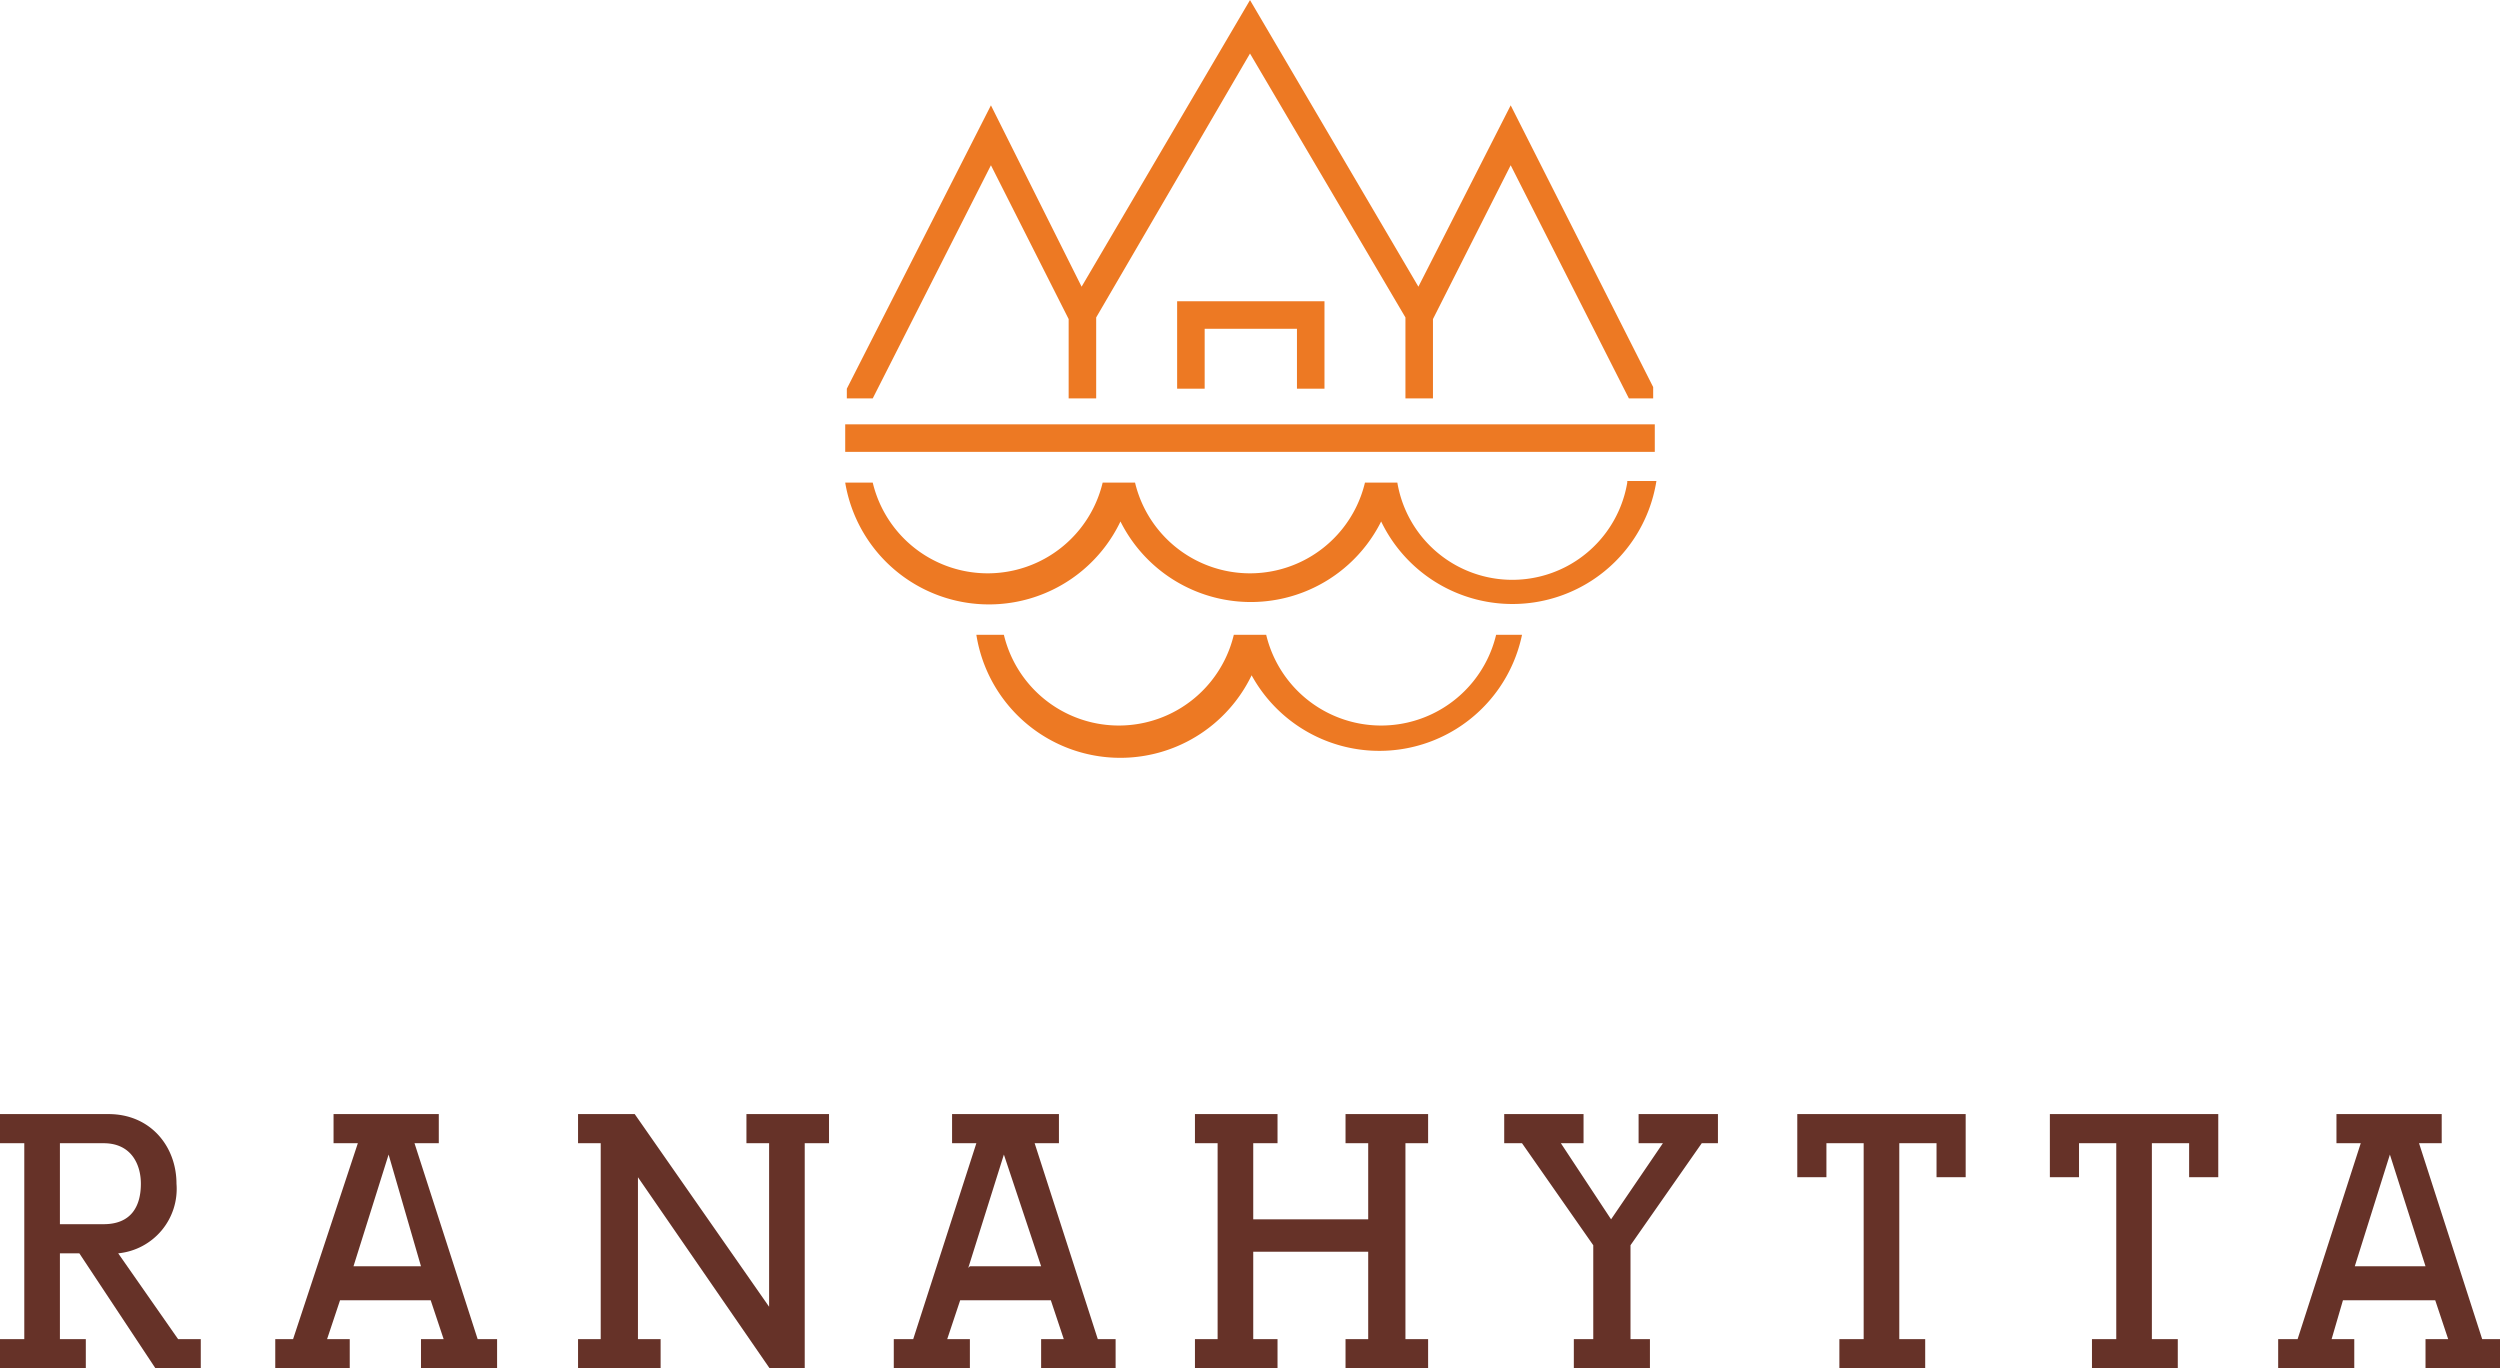 <svg id="Layer_2" xmlns="http://www.w3.org/2000/svg" width="205.9" height="112.7" viewBox="0 0 154.4 84.5"><defs><style>.cls-1,.cls-2{fill:#663228;stroke-width:0}.cls-2{fill:#ed7923}</style></defs><g id="Isolation_Mode"><path class="cls-2" d="M72.7 18.6V24H74.4v-3.7h5.7V24H81.8v-5.4h-9.1z"/><path class="cls-2" d="M77.2 0 66.8 17.7 61.2 6.5 52.3 24v.6h1.6l7.3-14.4 4.8 9.5v4.9H67.7v-5l9.5-16.3 9.6 16.3v5H88.5v-4.9l4.8-9.5 7.3 14.4h1.5v-.7L93.3 6.5l-5.7 11.2L77.2 0zM52.2 26.2h50v1.7h-50zM100.5 29.8a7.2 7.2 0 0 1-14.2 0h-2a7.3 7.3 0 0 1-14.2 0h-2a7.3 7.3 0 0 1-14.2 0h-1.7a9 9 0 0 0 17 2.4 9 9 0 0 0 16.1 0 9 9 0 0 0 17-2.5h-1.8ZM92.7 39.2h-.3a7.3 7.3 0 0 1-14.2 0h-2a7.3 7.3 0 0 1-14.2 0h-1.7a9 9 0 0 0 17 2.5A9 9 0 0 0 94 39.2h-1.4Z"/><path class="cls-1" d="M5.3 82.7v1.8H0v-1.8h1.5V70.6H0v-1.8h6.7c2.6 0 4.2 2 4.2 4.3a4 4 0 0 1-3.6 4.3l3.7 5.3h1.4v1.8H9.6l-4.7-7.1H3.7v5.3h1.6Zm1.1-12.1H3.7v5h2.7c1.7 0 2.3-1.1 2.3-2.5 0-1.2-.6-2.5-2.3-2.5M30.8 84.5H26v-1.8h1.4l-.8-2.4h-5.6l-.8 2.4h1.4v1.8h-4.6v-1.8h1.1l4-12.1h-1.5v-1.8h6.5v1.8h-1.5l3.9 12.1h1.2v1.9Zm-9-6.3H26L24 71.3l-2.2 7ZM35.7 84.6v-1.9h1.4V70.6h-1.4v-1.8h3.5l8.3 11.9V70.6h-1.4v-1.8h5.1v1.8h-1.5v14h-2.1l-8.2-11.9v10h1.4v1.9h-5.1zM69 84.5h-4.7v-1.8h1.4l-.8-2.4h-5.6l-.8 2.4h1.4v1.8h-4.7v-1.8h1.2l3.9-12.1h-1.5v-1.8h6.6v1.8h-1.5l3.9 12.1h1.1v1.9Zm-9.1-6.3h4.4L62 71.3l-2.2 7ZM88.2 84.6h-5.1v-1.9h1.4v-5.4h-7.1v5.4h1.5v1.9h-5.1v-1.9h1.4V70.6h-1.4v-1.8h5.1v1.8h-1.5v4.7h7.1v-4.7h-1.4v-1.8h5.1v1.8h-1.4v12.1h1.4v1.9zM94 70.6h-1.1v-1.8h4.9v1.8h-1.4l3.1 4.7 3.2-4.7h-1.5v-1.8h4.9v1.8h-1l-4.4 6.3v5.8h1.2v1.9h-4.7v-1.9h1.2v-5.8L94 70.6zM113.6 84.6v-1.9h1.5V70.6h-2.3v2.1H111v-3.9h10.4v3.9h-1.8v-2.1h-2.3v12.1h1.6v1.9h-5.3zM129.2 84.6v-1.9h1.5V70.6h-2.3v2.1h-1.8v-3.9H137v3.9h-1.8v-2.1h-2.3v12.1h1.6v1.9h-5.3zM154.4 84.5h-4.6v-1.8h1.4l-.8-2.4h-5.7l-.7 2.4h1.4v1.8h-4.7v-1.8h1.2l3.9-12.1h-1.5v-1.8h6.5v1.8h-1.4l3.9 12.1h1.1v1.9Zm-9-6.3h4.4l-2.2-6.9-2.2 7Z"/></g></svg>